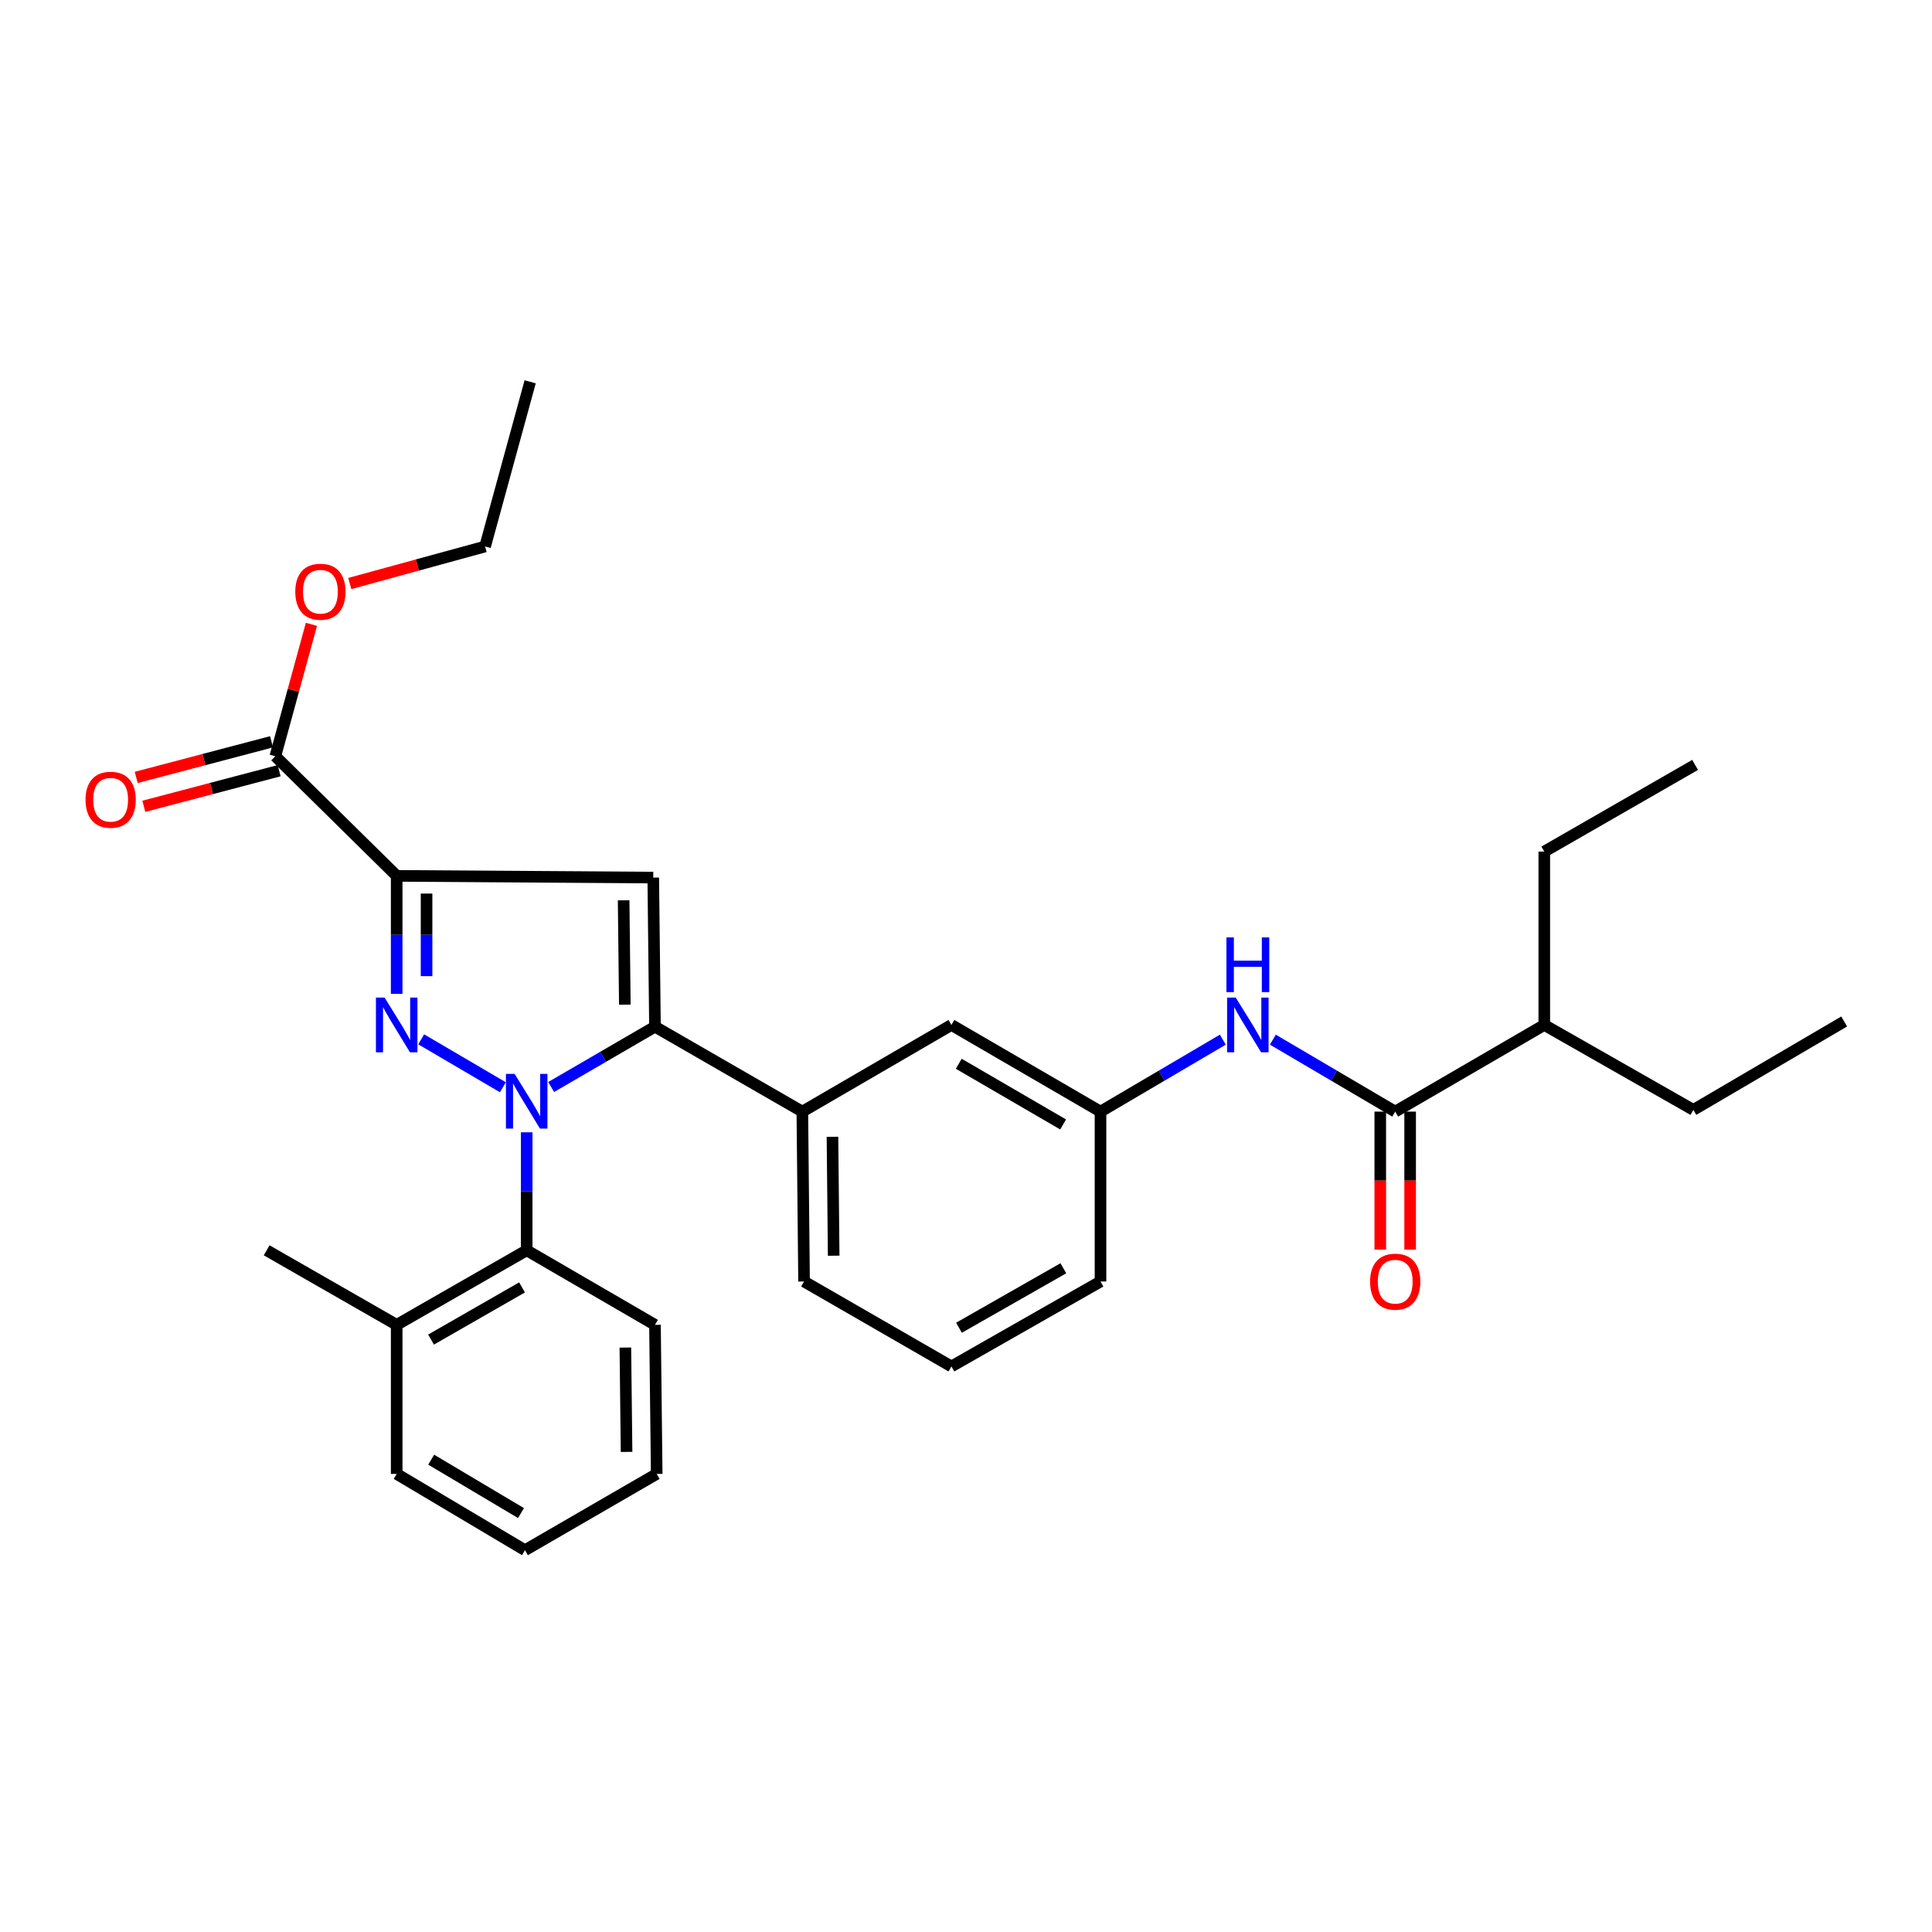 <?xml version='1.0' encoding='iso-8859-1'?>
<svg version='1.1' baseProfile='full'
              xmlns='http://www.w3.org/2000/svg'
                      xmlns:rdkit='http://www.rdkit.org/xml'
                      xmlns:xlink='http://www.w3.org/1999/xlink'
                  xml:space='preserve'
width='1000px' height='1000px' viewBox='0 0 1000 1000'>
<!-- END OF HEADER -->
<rect style='opacity:1.0;fill:#FFFFFF;stroke:none' width='1000' height='1000' x='0' y='0'> </rect>
<path class='bond-0' d='M 658.834,538.128 L 690.494,556.749' style='fill:none;fill-rule:evenodd;stroke:#0000FF;stroke-width:6px;stroke-linecap:butt;stroke-linejoin:miter;stroke-opacity:1' />
<path class='bond-0' d='M 690.494,556.749 L 722.154,575.37' style='fill:none;fill-rule:evenodd;stroke:#000000;stroke-width:6px;stroke-linecap:butt;stroke-linejoin:miter;stroke-opacity:1' />
<path class='bond-1' d='M 632.93,538.129 L 601.274,556.75' style='fill:none;fill-rule:evenodd;stroke:#0000FF;stroke-width:6px;stroke-linecap:butt;stroke-linejoin:miter;stroke-opacity:1' />
<path class='bond-1' d='M 601.274,556.75 L 569.619,575.37' style='fill:none;fill-rule:evenodd;stroke:#000000;stroke-width:6px;stroke-linecap:butt;stroke-linejoin:miter;stroke-opacity:1' />
<path class='bond-2' d='M 714.422,575.37 L 714.422,611.077' style='fill:none;fill-rule:evenodd;stroke:#000000;stroke-width:6px;stroke-linecap:butt;stroke-linejoin:miter;stroke-opacity:1' />
<path class='bond-2' d='M 714.422,611.077 L 714.422,646.783' style='fill:none;fill-rule:evenodd;stroke:#FF0000;stroke-width:6px;stroke-linecap:butt;stroke-linejoin:miter;stroke-opacity:1' />
<path class='bond-2' d='M 729.887,575.37 L 729.887,611.077' style='fill:none;fill-rule:evenodd;stroke:#000000;stroke-width:6px;stroke-linecap:butt;stroke-linejoin:miter;stroke-opacity:1' />
<path class='bond-2' d='M 729.887,611.077 L 729.887,646.783' style='fill:none;fill-rule:evenodd;stroke:#FF0000;stroke-width:6px;stroke-linecap:butt;stroke-linejoin:miter;stroke-opacity:1' />
<path class='bond-3' d='M 722.154,575.37 L 799.32,530.511' style='fill:none;fill-rule:evenodd;stroke:#000000;stroke-width:6px;stroke-linecap:butt;stroke-linejoin:miter;stroke-opacity:1' />
<path class='bond-4' d='M 799.32,530.511 L 799.32,440.783' style='fill:none;fill-rule:evenodd;stroke:#000000;stroke-width:6px;stroke-linecap:butt;stroke-linejoin:miter;stroke-opacity:1' />
<path class='bond-5' d='M 799.32,530.511 L 876.486,574.476' style='fill:none;fill-rule:evenodd;stroke:#000000;stroke-width:6px;stroke-linecap:butt;stroke-linejoin:miter;stroke-opacity:1' />
<path class='bond-6' d='M 492.453,707.268 L 569.619,663.302' style='fill:none;fill-rule:evenodd;stroke:#000000;stroke-width:6px;stroke-linecap:butt;stroke-linejoin:miter;stroke-opacity:1' />
<path class='bond-6' d='M 496.371,687.235 L 550.388,656.459' style='fill:none;fill-rule:evenodd;stroke:#000000;stroke-width:6px;stroke-linecap:butt;stroke-linejoin:miter;stroke-opacity:1' />
<path class='bond-7' d='M 492.453,707.268 L 416.181,663.302' style='fill:none;fill-rule:evenodd;stroke:#000000;stroke-width:6px;stroke-linecap:butt;stroke-linejoin:miter;stroke-opacity:1' />
<path class='bond-8' d='M 569.619,663.302 L 569.619,575.37' style='fill:none;fill-rule:evenodd;stroke:#000000;stroke-width:6px;stroke-linecap:butt;stroke-linejoin:miter;stroke-opacity:1' />
<path class='bond-9' d='M 569.619,575.37 L 492.453,530.511' style='fill:none;fill-rule:evenodd;stroke:#000000;stroke-width:6px;stroke-linecap:butt;stroke-linejoin:miter;stroke-opacity:1' />
<path class='bond-9' d='M 550.271,582.012 L 496.255,550.61' style='fill:none;fill-rule:evenodd;stroke:#000000;stroke-width:6px;stroke-linecap:butt;stroke-linejoin:miter;stroke-opacity:1' />
<path class='bond-10' d='M 492.453,530.511 L 415.287,575.37' style='fill:none;fill-rule:evenodd;stroke:#000000;stroke-width:6px;stroke-linecap:butt;stroke-linejoin:miter;stroke-opacity:1' />
<path class='bond-11' d='M 415.287,575.37 L 416.181,663.302' style='fill:none;fill-rule:evenodd;stroke:#000000;stroke-width:6px;stroke-linecap:butt;stroke-linejoin:miter;stroke-opacity:1' />
<path class='bond-11' d='M 430.886,588.403 L 431.512,649.955' style='fill:none;fill-rule:evenodd;stroke:#000000;stroke-width:6px;stroke-linecap:butt;stroke-linejoin:miter;stroke-opacity:1' />
<path class='bond-12' d='M 415.287,575.37 L 339.015,531.404' style='fill:none;fill-rule:evenodd;stroke:#000000;stroke-width:6px;stroke-linecap:butt;stroke-linejoin:miter;stroke-opacity:1' />
<path class='bond-13' d='M 339.015,531.404 L 338.121,454.238' style='fill:none;fill-rule:evenodd;stroke:#000000;stroke-width:6px;stroke-linecap:butt;stroke-linejoin:miter;stroke-opacity:1' />
<path class='bond-13' d='M 323.416,520.008 L 322.791,465.992' style='fill:none;fill-rule:evenodd;stroke:#000000;stroke-width:6px;stroke-linecap:butt;stroke-linejoin:miter;stroke-opacity:1' />
<path class='bond-14' d='M 339.015,531.404 L 312.145,547.019' style='fill:none;fill-rule:evenodd;stroke:#000000;stroke-width:6px;stroke-linecap:butt;stroke-linejoin:miter;stroke-opacity:1' />
<path class='bond-14' d='M 312.145,547.019 L 285.275,562.634' style='fill:none;fill-rule:evenodd;stroke:#0000FF;stroke-width:6px;stroke-linecap:butt;stroke-linejoin:miter;stroke-opacity:1' />
<path class='bond-15' d='M 338.121,454.238 L 205.322,453.345' style='fill:none;fill-rule:evenodd;stroke:#000000;stroke-width:6px;stroke-linecap:butt;stroke-linejoin:miter;stroke-opacity:1' />
<path class='bond-16' d='M 205.322,453.345 L 205.322,483.883' style='fill:none;fill-rule:evenodd;stroke:#000000;stroke-width:6px;stroke-linecap:butt;stroke-linejoin:miter;stroke-opacity:1' />
<path class='bond-16' d='M 205.322,483.883 L 205.322,514.421' style='fill:none;fill-rule:evenodd;stroke:#0000FF;stroke-width:6px;stroke-linecap:butt;stroke-linejoin:miter;stroke-opacity:1' />
<path class='bond-16' d='M 220.787,462.506 L 220.787,483.883' style='fill:none;fill-rule:evenodd;stroke:#000000;stroke-width:6px;stroke-linecap:butt;stroke-linejoin:miter;stroke-opacity:1' />
<path class='bond-16' d='M 220.787,483.883 L 220.787,505.26' style='fill:none;fill-rule:evenodd;stroke:#0000FF;stroke-width:6px;stroke-linecap:butt;stroke-linejoin:miter;stroke-opacity:1' />
<path class='bond-17' d='M 205.322,453.345 L 142.513,391.43' style='fill:none;fill-rule:evenodd;stroke:#000000;stroke-width:6px;stroke-linecap:butt;stroke-linejoin:miter;stroke-opacity:1' />
<path class='bond-18' d='M 218.012,537.956 L 260.292,562.762' style='fill:none;fill-rule:evenodd;stroke:#0000FF;stroke-width:6px;stroke-linecap:butt;stroke-linejoin:miter;stroke-opacity:1' />
<path class='bond-19' d='M 272.615,586.081 L 272.615,616.619' style='fill:none;fill-rule:evenodd;stroke:#0000FF;stroke-width:6px;stroke-linecap:butt;stroke-linejoin:miter;stroke-opacity:1' />
<path class='bond-19' d='M 272.615,616.619 L 272.615,647.157' style='fill:none;fill-rule:evenodd;stroke:#000000;stroke-width:6px;stroke-linecap:butt;stroke-linejoin:miter;stroke-opacity:1' />
<path class='bond-20' d='M 142.513,391.43 L 151.855,357.294' style='fill:none;fill-rule:evenodd;stroke:#000000;stroke-width:6px;stroke-linecap:butt;stroke-linejoin:miter;stroke-opacity:1' />
<path class='bond-20' d='M 151.855,357.294 L 161.197,323.157' style='fill:none;fill-rule:evenodd;stroke:#FF0000;stroke-width:6px;stroke-linecap:butt;stroke-linejoin:miter;stroke-opacity:1' />
<path class='bond-21' d='M 140.545,383.952 L 105.526,393.168' style='fill:none;fill-rule:evenodd;stroke:#000000;stroke-width:6px;stroke-linecap:butt;stroke-linejoin:miter;stroke-opacity:1' />
<path class='bond-21' d='M 105.526,393.168 L 70.506,402.385' style='fill:none;fill-rule:evenodd;stroke:#FF0000;stroke-width:6px;stroke-linecap:butt;stroke-linejoin:miter;stroke-opacity:1' />
<path class='bond-21' d='M 144.481,398.908 L 109.462,408.125' style='fill:none;fill-rule:evenodd;stroke:#000000;stroke-width:6px;stroke-linecap:butt;stroke-linejoin:miter;stroke-opacity:1' />
<path class='bond-21' d='M 109.462,408.125 L 74.442,417.341' style='fill:none;fill-rule:evenodd;stroke:#FF0000;stroke-width:6px;stroke-linecap:butt;stroke-linejoin:miter;stroke-opacity:1' />
<path class='bond-22' d='M 181.05,302.025 L 216.067,292.443' style='fill:none;fill-rule:evenodd;stroke:#FF0000;stroke-width:6px;stroke-linecap:butt;stroke-linejoin:miter;stroke-opacity:1' />
<path class='bond-22' d='M 216.067,292.443 L 251.083,282.86' style='fill:none;fill-rule:evenodd;stroke:#000000;stroke-width:6px;stroke-linecap:butt;stroke-linejoin:miter;stroke-opacity:1' />
<path class='bond-23' d='M 251.083,282.86 L 274.411,197.618' style='fill:none;fill-rule:evenodd;stroke:#000000;stroke-width:6px;stroke-linecap:butt;stroke-linejoin:miter;stroke-opacity:1' />
<path class='bond-24' d='M 272.615,647.157 L 205.322,685.736' style='fill:none;fill-rule:evenodd;stroke:#000000;stroke-width:6px;stroke-linecap:butt;stroke-linejoin:miter;stroke-opacity:1' />
<path class='bond-24' d='M 270.213,666.361 L 223.108,693.366' style='fill:none;fill-rule:evenodd;stroke:#000000;stroke-width:6px;stroke-linecap:butt;stroke-linejoin:miter;stroke-opacity:1' />
<path class='bond-25' d='M 272.615,647.157 L 339.015,685.736' style='fill:none;fill-rule:evenodd;stroke:#000000;stroke-width:6px;stroke-linecap:butt;stroke-linejoin:miter;stroke-opacity:1' />
<path class='bond-26' d='M 205.322,685.736 L 205.322,762.902' style='fill:none;fill-rule:evenodd;stroke:#000000;stroke-width:6px;stroke-linecap:butt;stroke-linejoin:miter;stroke-opacity:1' />
<path class='bond-27' d='M 205.322,685.736 L 138.028,647.157' style='fill:none;fill-rule:evenodd;stroke:#000000;stroke-width:6px;stroke-linecap:butt;stroke-linejoin:miter;stroke-opacity:1' />
<path class='bond-28' d='M 205.322,762.902 L 271.721,802.382' style='fill:none;fill-rule:evenodd;stroke:#000000;stroke-width:6px;stroke-linecap:butt;stroke-linejoin:miter;stroke-opacity:1' />
<path class='bond-28' d='M 223.186,755.53 L 269.666,783.167' style='fill:none;fill-rule:evenodd;stroke:#000000;stroke-width:6px;stroke-linecap:butt;stroke-linejoin:miter;stroke-opacity:1' />
<path class='bond-29' d='M 271.721,802.382 L 339.908,762.902' style='fill:none;fill-rule:evenodd;stroke:#000000;stroke-width:6px;stroke-linecap:butt;stroke-linejoin:miter;stroke-opacity:1' />
<path class='bond-30' d='M 339.908,762.902 L 339.015,685.736' style='fill:none;fill-rule:evenodd;stroke:#000000;stroke-width:6px;stroke-linecap:butt;stroke-linejoin:miter;stroke-opacity:1' />
<path class='bond-30' d='M 324.31,751.506 L 323.684,697.49' style='fill:none;fill-rule:evenodd;stroke:#000000;stroke-width:6px;stroke-linecap:butt;stroke-linejoin:miter;stroke-opacity:1' />
<path class='bond-31' d='M 799.32,440.783 L 877.38,395.915' style='fill:none;fill-rule:evenodd;stroke:#000000;stroke-width:6px;stroke-linecap:butt;stroke-linejoin:miter;stroke-opacity:1' />
<path class='bond-32' d='M 876.486,574.476 L 954.545,528.715' style='fill:none;fill-rule:evenodd;stroke:#000000;stroke-width:6px;stroke-linecap:butt;stroke-linejoin:miter;stroke-opacity:1' />
<path  class='atom-0' d='M 639.622 516.351
L 648.902 531.351
Q 649.822 532.831, 651.302 535.511
Q 652.782 538.191, 652.862 538.351
L 652.862 516.351
L 656.622 516.351
L 656.622 544.671
L 652.742 544.671
L 642.782 528.271
Q 641.622 526.351, 640.382 524.151
Q 639.182 521.951, 638.822 521.271
L 638.822 544.671
L 635.142 544.671
L 635.142 516.351
L 639.622 516.351
' fill='#0000FF'/>
<path  class='atom-0' d='M 634.802 485.199
L 638.642 485.199
L 638.642 497.239
L 653.122 497.239
L 653.122 485.199
L 656.962 485.199
L 656.962 513.519
L 653.122 513.519
L 653.122 500.439
L 638.642 500.439
L 638.642 513.519
L 634.802 513.519
L 634.802 485.199
' fill='#0000FF'/>
<path  class='atom-2' d='M 709.154 663.382
Q 709.154 656.582, 712.514 652.782
Q 715.874 648.982, 722.154 648.982
Q 728.434 648.982, 731.794 652.782
Q 735.154 656.582, 735.154 663.382
Q 735.154 670.262, 731.754 674.182
Q 728.354 678.062, 722.154 678.062
Q 715.914 678.062, 712.514 674.182
Q 709.154 670.302, 709.154 663.382
M 722.154 674.862
Q 726.474 674.862, 728.794 671.982
Q 731.154 669.062, 731.154 663.382
Q 731.154 657.822, 728.794 655.022
Q 726.474 652.182, 722.154 652.182
Q 717.834 652.182, 715.474 654.982
Q 713.154 657.782, 713.154 663.382
Q 713.154 669.102, 715.474 671.982
Q 717.834 674.862, 722.154 674.862
' fill='#FF0000'/>
<path  class='atom-13' d='M 199.062 516.351
L 208.342 531.351
Q 209.262 532.831, 210.742 535.511
Q 212.222 538.191, 212.302 538.351
L 212.302 516.351
L 216.062 516.351
L 216.062 544.671
L 212.182 544.671
L 202.222 528.271
Q 201.062 526.351, 199.822 524.151
Q 198.622 521.951, 198.262 521.271
L 198.262 544.671
L 194.582 544.671
L 194.582 516.351
L 199.062 516.351
' fill='#0000FF'/>
<path  class='atom-14' d='M 266.355 555.831
L 275.635 570.831
Q 276.555 572.311, 278.035 574.991
Q 279.515 577.671, 279.595 577.831
L 279.595 555.831
L 283.355 555.831
L 283.355 584.151
L 279.475 584.151
L 269.515 567.751
Q 268.355 565.831, 267.115 563.631
Q 265.915 561.431, 265.555 560.751
L 265.555 584.151
L 261.875 584.151
L 261.875 555.831
L 266.355 555.831
' fill='#0000FF'/>
<path  class='atom-16' d='M 152.841 306.268
Q 152.841 299.468, 156.201 295.668
Q 159.561 291.868, 165.841 291.868
Q 172.121 291.868, 175.481 295.668
Q 178.841 299.468, 178.841 306.268
Q 178.841 313.148, 175.441 317.068
Q 172.041 320.948, 165.841 320.948
Q 159.601 320.948, 156.201 317.068
Q 152.841 313.188, 152.841 306.268
M 165.841 317.748
Q 170.161 317.748, 172.481 314.868
Q 174.841 311.948, 174.841 306.268
Q 174.841 300.708, 172.481 297.908
Q 170.161 295.068, 165.841 295.068
Q 161.521 295.068, 159.161 297.868
Q 156.841 300.668, 156.841 306.268
Q 156.841 311.988, 159.161 314.868
Q 161.521 317.748, 165.841 317.748
' fill='#FF0000'/>
<path  class='atom-17' d='M 44.271 413.944
Q 44.271 407.144, 47.631 403.344
Q 50.991 399.544, 57.271 399.544
Q 63.551 399.544, 66.911 403.344
Q 70.271 407.144, 70.271 413.944
Q 70.271 420.824, 66.871 424.744
Q 63.471 428.624, 57.271 428.624
Q 51.031 428.624, 47.631 424.744
Q 44.271 420.864, 44.271 413.944
M 57.271 425.424
Q 61.591 425.424, 63.911 422.544
Q 66.271 419.624, 66.271 413.944
Q 66.271 408.384, 63.911 405.584
Q 61.591 402.744, 57.271 402.744
Q 52.951 402.744, 50.591 405.544
Q 48.271 408.344, 48.271 413.944
Q 48.271 419.664, 50.591 422.544
Q 52.951 425.424, 57.271 425.424
' fill='#FF0000'/>
</svg>
